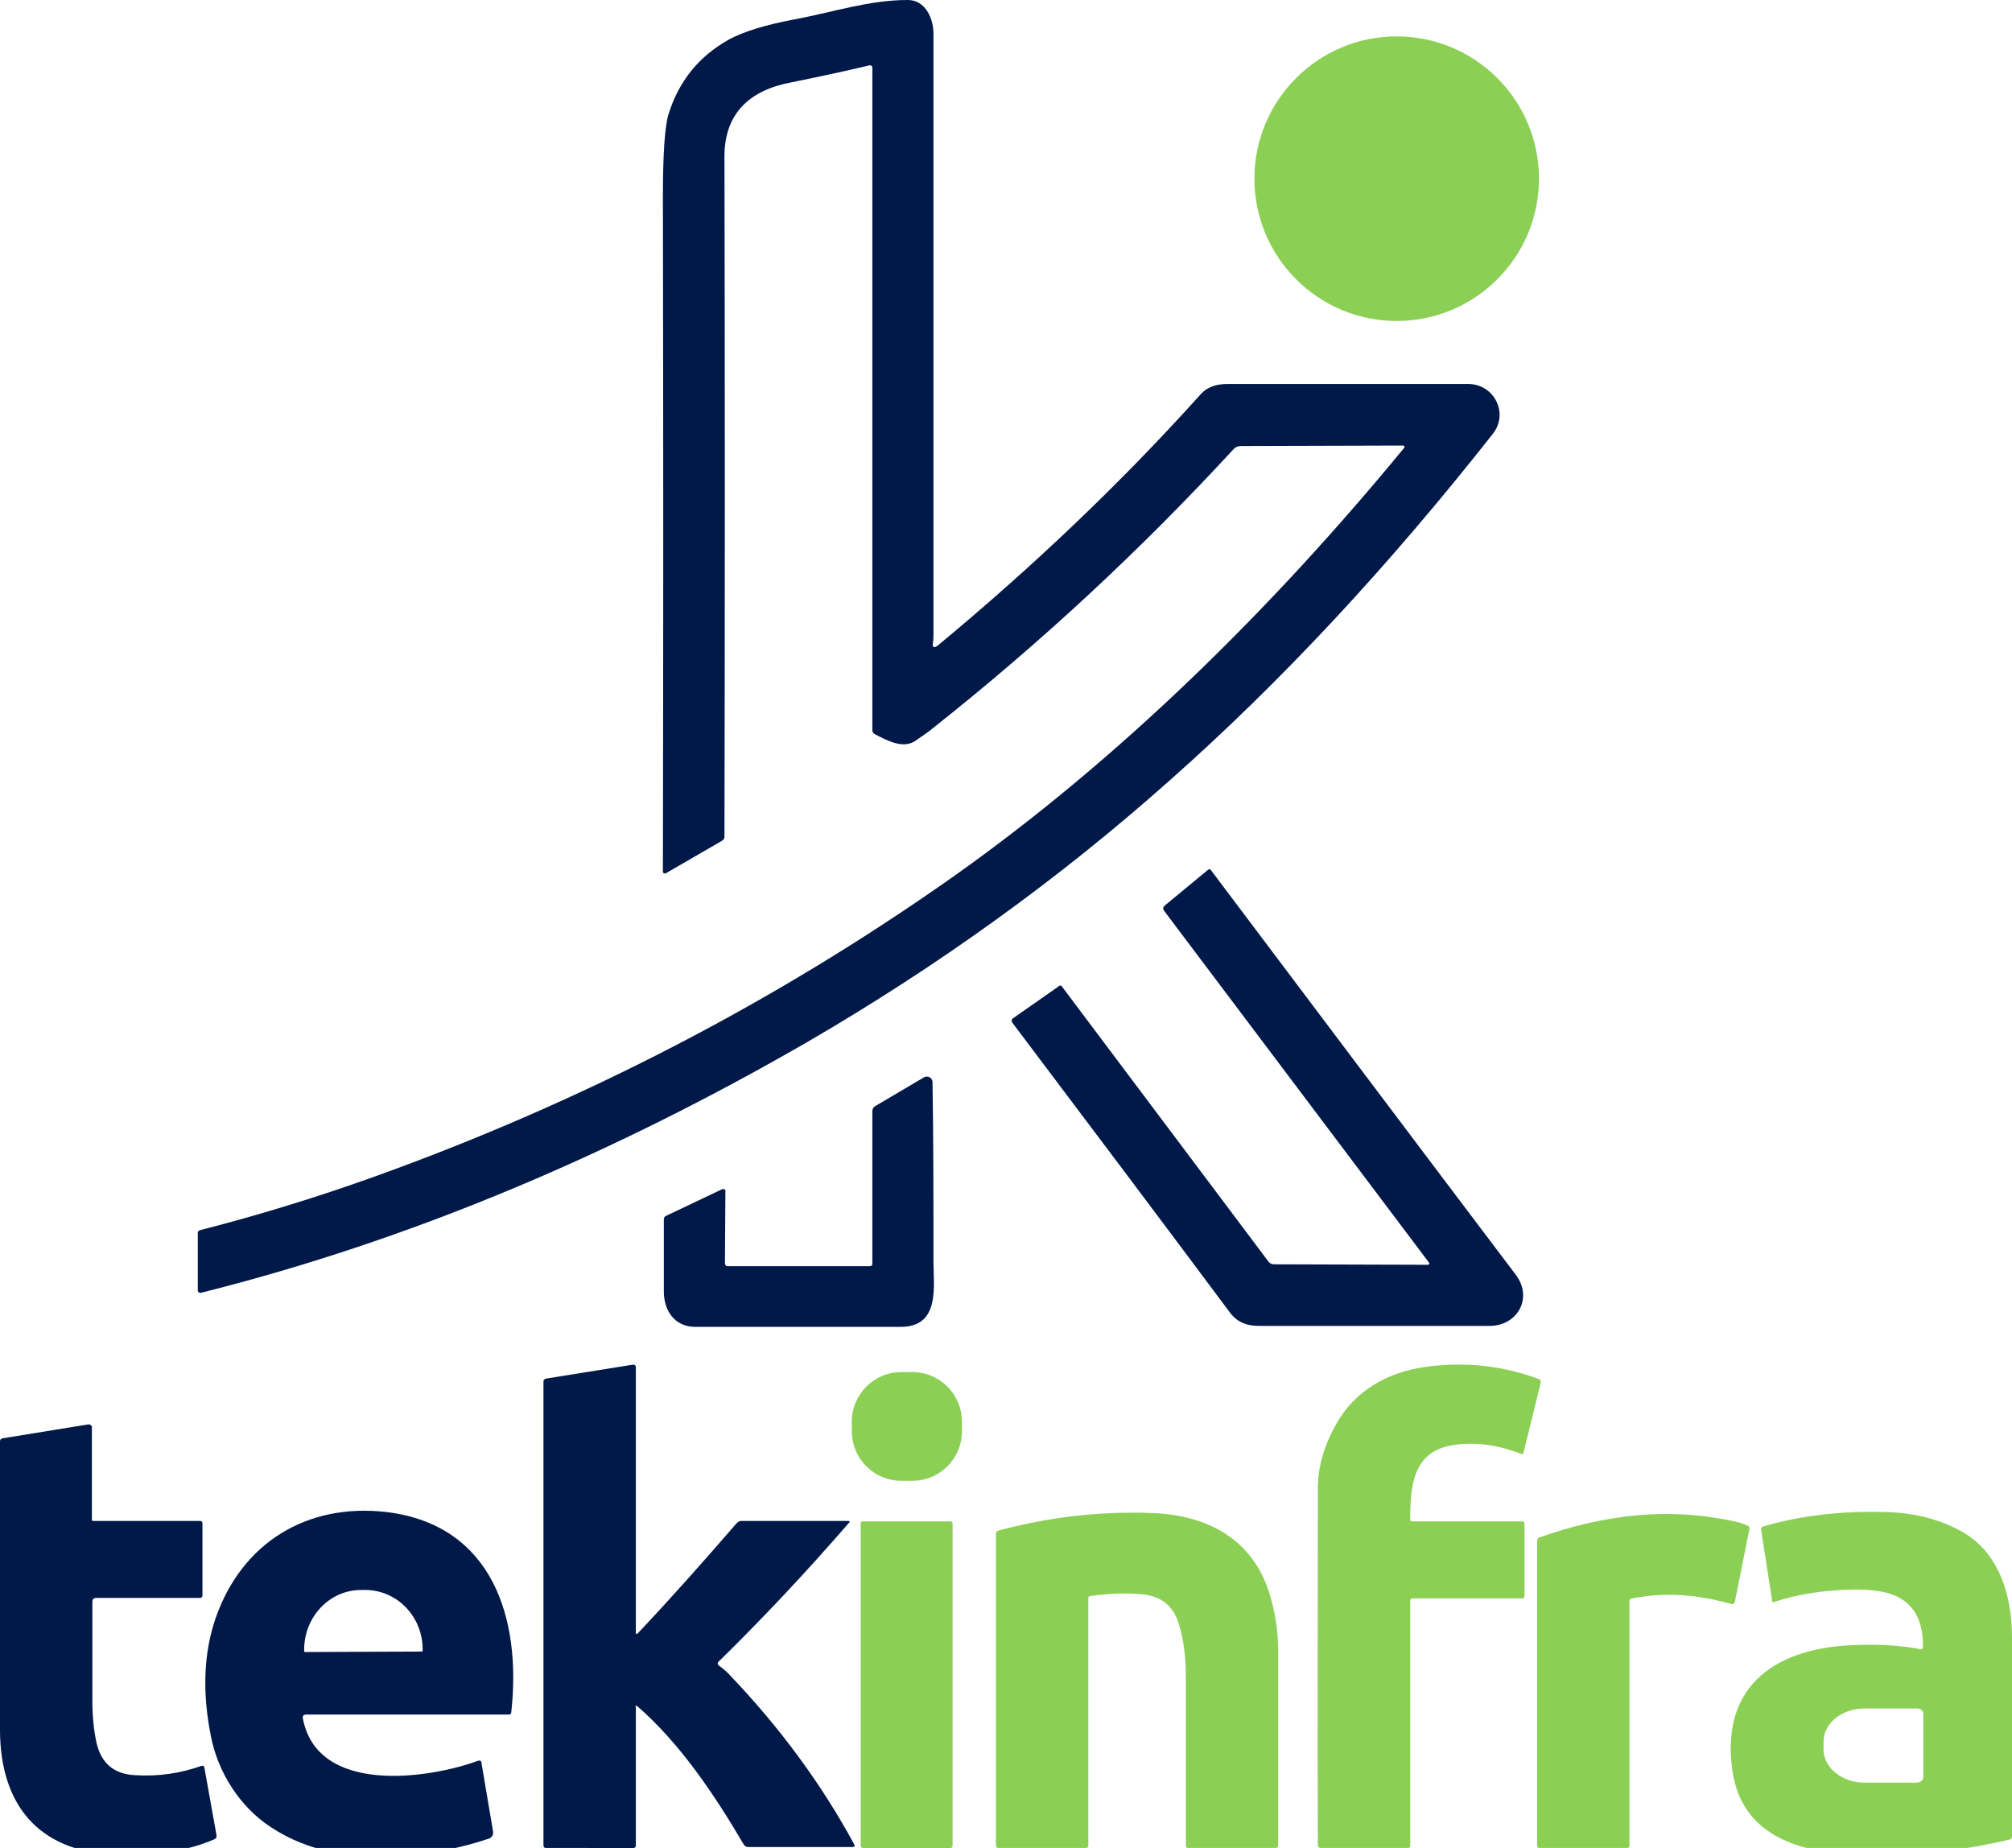 <?xml version="1.0" encoding="utf-8"?>
<!-- Generator: Adobe Illustrator 27.7.0, SVG Export Plug-In . SVG Version: 6.00 Build 0)  -->
<svg version="1.1" id="Camada_1" xmlns="http://www.w3.org/2000/svg" xmlns:xlink="http://www.w3.org/1999/xlink" x="0px" y="0px"
	 viewBox="0 0 431.3 396.1" style="enable-background:new 0 0 431.3 396.1;" xml:space="preserve">
<style type="text/css">
	.st0{fill:#011948;}
	.st1{fill:#8BD055;}
</style>
<path class="st0" d="M300.7,95.5L266,95.6c-0.6,0-1.1,0.2-1.5,0.6c-19.8,21.5-41.2,41.4-64.3,59.7c-1.3,1.1-2.7,2-4,2.9
	c-2.6,1.8-6.1-0.1-8.6-1.4c-0.4-0.2-0.6-0.5-0.6-0.9l0-142c0-0.3-0.2-0.5-0.5-0.5c0,0-0.1,0-0.1,0c-5.4,1.3-11.1,2.5-17,3.7
	c-8.8,1.7-14.1,6.7-14.1,15.8c0.1,48.4,0.1,97,0,145.9c0,0.3-0.2,0.6-0.5,0.8l-12.1,7c-0.2,0.1-0.4,0-0.5-0.1c0-0.1-0.1-0.1-0.1-0.2
	c0.1-47.8,0.1-96,0-144.6c0-9.2,0.4-15.2,1.2-17.8c2.2-7.1,6.5-12.4,12.9-16c3.1-1.7,7.9-3.2,14.4-4.4c8-1.5,15.7-4.1,24-4.1
	c3.8,0,5.5,4,5.5,7.2c0,43.8,0,86.8,0,128.8c0,0.6,0,1.1-0.1,1.7c-0.2,1.1,0.2,1.3,1.1,0.6c20.4-16.9,39.2-34.8,56.2-53.7
	c1.6-1.8,3.6-2.3,6-2.3c19.1,0,36.2,0,51.4,0c5.6,0,8.8,6.3,5.3,10.7c-22.2,28.2-45.3,53.1-69.4,74.4
	c-23.7,21.1-49.7,39.8-77.8,56.1c-41.3,23.8-84.3,42.2-129.7,53.6c-0.3,0.1-0.6-0.1-0.7-0.4c0,0,0-0.1,0-0.1l0-12.4
	c0-0.2,0.2-0.4,0.4-0.5c12.5-3.2,24.9-7,37.2-11.4c44.6-16,86-37.4,124.2-64.3c35.8-25.3,68.5-57.6,96.8-92c0.1-0.1,0.1-0.3,0-0.4
	C300.8,95.5,300.8,95.5,300.7,95.5z"/>
<circle class="st1" cx="299.4" cy="38.3" r="30.5"/>
<path class="st0" d="M306,271.1c0.4,0,0.5-0.2,0.3-0.5l-56.7-75.3c-0.4-0.5-0.3-0.9,0.2-1.3l9.2-7.6c0.1-0.1,0.3-0.1,0.5,0
	c0,0,0,0,0,0c22.2,29.5,44,58.5,65.4,86.8c3.8,5,0.4,11-5.6,11c-16.5,0-33,0-49.4,0c-2.5,0-4.6-0.7-6.2-2.8
	c-15.8-21.2-31.4-41.9-46.7-62.2c-0.2-0.3-0.2-0.7,0.1-0.9c0,0,0,0,0,0l10-7c0.1-0.1,0.4-0.1,0.5,0.1l44.3,59
	c0.3,0.4,0.7,0.6,1.2,0.6L306,271.1z"/>
<path class="st0" d="M155.4,270.8c0,0.3,0.2,0.6,0.6,0.6c0,0,0,0,0,0l30.5,0c0.3,0,0.5-0.2,0.5-0.5l0-32.7c0-0.5,0.2-0.9,0.6-1.1
	l10.5-6.2c0.6-0.3,1.3-0.1,1.6,0.4c0.1,0.2,0.2,0.4,0.2,0.6c0.2,12.2,0.2,25,0.2,38.4c0,5.4,1.5,14.1-7,14.1c-14.3,0-29,0-44.1,0
	c-4.4,0-6.7-3.5-6.7-7.6c0-5.4,0-10.6,0-15.4c0-0.4,0.2-0.7,0.5-0.8l12-5.7c0.3-0.1,0.6,0,0.7,0.2c0,0.1,0,0.1,0,0.2L155.4,270.8z"
	/>
<path class="st0" d="M136.3,366.1v29.5c0,0.3-0.2,0.5-0.5,0.5H117c-0.3,0-0.5-0.2-0.5-0.5v-99.5c0-0.3,0.2-0.5,0.5-0.6l18.7-3
	c0.3,0,0.5,0.1,0.6,0.4c0,0,0,0.1,0,0.1v56.8c0,0.5,0.2,0.6,0.5,0.2c7-7.4,14-15.3,21.1-23.5c0.3-0.3,0.6-0.5,1-0.5h22.8
	c0.5,0,0.6,0.2,0.2,0.5c-9.1,10.5-18.4,20.4-27.9,29.7c-0.2,0.2-0.2,0.5,0,0.7c0,0,0,0,0.1,0.1c0.8,0.6,1.6,1.2,2.3,2
	c10.8,11.3,19.7,23.4,26.7,36.3c0.2,0.4,0.1,0.6-0.4,0.6h-22.3c-0.4,0-0.8-0.2-1-0.6c-6.4-10.9-13.8-21.8-22.8-29.6
	c-0.1-0.1-0.3-0.1-0.4,0C136.3,365.9,136.3,366,136.3,366.1z"/>
<path class="st1" d="M302.8,326.1h23.5c0.3,0,0.5,0.2,0.5,0.5v15.5c0,0.3-0.2,0.5-0.5,0.5h-23.5c-0.3,0-0.5,0.2-0.5,0.5v52.6
	c0,0.2-0.2,0.4-0.4,0.4h0l-18.7,0c-0.5,0-0.7-0.2-0.7-0.7c-0.1-25.9,0-51.3,0-76.4c0-4.5,1.3-9.1,3.9-13.7
	c3.9-7.1,11-11.2,19.1-12.3c8.4-1.2,16.6-0.3,24.4,2.6c0.3,0.1,0.4,0.4,0.4,0.7l-3.7,15c-0.1,0.4-0.3,0.5-0.6,0.3
	c-5.2-2-10.1-2.6-14.8-1.8c-8.3,1.4-8.9,8.8-8.9,15.7C302.2,325.9,302.4,326.1,302.8,326.1z"/>
<path class="st1" d="M193.2,294.1h2.4c5.9,0,10.6,4.8,10.6,10.6v2.1c0,5.9-4.8,10.6-10.6,10.6h-2.4c-5.9,0-10.6-4.8-10.6-10.6v-2.1
	C182.6,298.9,187.3,294.1,193.2,294.1z"/>
<path class="st0" d="M19.8,343.3c0,7.6,0,14.7,0,21.2c0,3.3,0.3,6.4,0.9,9.1c1,4.3,3.7,6.7,8.3,6.9c5,0.3,9.7-0.4,14.2-2
	c0.3-0.1,0.5,0,0.6,0.3l2.6,14.5c0.1,0.5-0.1,0.8-0.6,1c-6.1,2.6-13.3,3.6-21.6,3.2C8.2,396.7,0.1,386.8,0,371c0-20.9,0-41.6,0-62.1
	c0-0.3,0.2-0.5,0.5-0.6l18.5-3c0.3,0,0.6,0.2,0.7,0.5c0,0,0,0.1,0,0.1v19.9c0,0.1,0.1,0.2,0.2,0.2h23c0.3,0,0.5,0.2,0.5,0.5v15.5
	c0,0.3-0.2,0.5-0.5,0.5H20.5C20,342.6,19.8,342.8,19.8,343.3z"/>
<path class="st0" d="M64.9,368.2c3,16.6,27,13.1,37.6,9.2c0.3-0.1,0.6,0,0.7,0.3c0,0,0,0.1,0,0.1l2.5,14.8c0.1,0.7-0.3,1.3-0.9,1.5
	c-6.3,2.1-12.6,3.3-19,3.6c-10.2,0.6-19.3-0.5-27.8-6.1c-6.7-4.4-11.3-11.8-12.8-19.5c-1.9-9.5-1.5-17.9,1-25.2
	c5.6-16.2,19.6-24.8,36.7-22.8c22.8,2.8,28.9,23,26.7,42.9c0,0.3-0.2,0.5-0.5,0.5H65.5C65,367.6,64.9,367.8,64.9,368.2z M65.4,354.1
	l25-0.1c0.1,0,0.2-0.1,0.2-0.2l0,0v-0.3c0-7-5.5-12.7-12.3-12.7h-0.9c-6.8,0-12.2,5.8-12.2,12.8c0,0,0,0,0,0v0.3
	C65.2,354,65.3,354.1,65.4,354.1z"/>
<path class="st1" d="M412.2,353c0.1-5.1-1.6-8.6-5-10.5c-2.2-1.3-5.5-1.8-9.7-1.8c-6.4,0.1-12.2,1-17.3,2.7c-0.2,0.1-0.3,0-0.3-0.2
	l-2.4-15.4c0-0.3,0.1-0.5,0.4-0.6c8.2-2.4,17.1-3.4,26.6-3.1c5.9,0.2,11.2,1.5,15.9,4.1c8.2,4.5,10.9,13.9,10.9,22.7
	c0,15,0,29.2,0,42.7c0,0.4-0.2,0.6-0.5,0.7c-9.4,2.2-18.8,3.4-28.2,3.4c-13.3,0-29.2-2.2-31.3-18.6c-2.4-18.4,10.1-26,26.4-26.5
	c5.2-0.2,9.9,0.1,14,0.9C412,353.5,412.2,353.4,412.2,353z M412.3,380.8l0-13.4c0-0.7-0.6-1.2-1.3-1.2h0l-11.3,0
	c-4.9,0-8.8,3.2-8.8,7.1v1.7c0,3.9,4,7.1,8.8,7.1c0,0,0,0,0,0l11.3,0C411.8,382,412.3,381.5,412.3,380.8L412.3,380.8z"/>
<path class="st1" d="M233.3,342.6v53c0,0.3-0.2,0.5-0.5,0.5H214c-0.3,0-0.5-0.2-0.5-0.5v-67c0-0.2,0.2-0.4,0.4-0.5
	c10.7-2.9,21.7-4.2,32.9-3.8c11.9,0.4,21.8,5.5,25.4,17.5c1.2,3.9,1.8,8.1,1.8,12.1c0,13.3,0,27.2,0,41.7c0,0.3-0.2,0.5-0.5,0.5
	h-18.8c-0.4,0-0.5-0.2-0.5-0.5c0-11.6,0-23.6,0-36.2c0-4.4-0.5-8.1-1.5-11.3c-1.2-4-3.9-6.1-8.2-6.4c-3.6-0.3-7.2-0.1-10.8,0.4
	C233.4,342.1,233.3,342.3,233.3,342.6z"/>
<path class="st1" d="M349.3,343.3v52.3c0,0.3-0.2,0.5-0.5,0.5H330c-0.3,0-0.5-0.2-0.5-0.5v-65.3c0-0.4,0.2-0.7,0.6-0.8
	c13.9-4.9,27.6-6.5,41.7-3.4c1,0.2,1.9,0.5,2.8,0.9c0.4,0.2,0.5,0.4,0.4,0.8l-3.1,15.5c-0.1,0.4-0.4,0.6-0.8,0.5
	c-7.1-2-14-2.6-21.2-1.2C349.5,342.6,349.3,342.9,349.3,343.3z"/>
<path class="st1" d="M184.9,326.1h18.9c0.2,0,0.4,0.2,0.4,0.4v69.2c0,0.2-0.2,0.4-0.4,0.4h-18.9c-0.2,0-0.4-0.2-0.4-0.4v-69.2
	C184.5,326.2,184.7,326.1,184.9,326.1z"/>
</svg>
